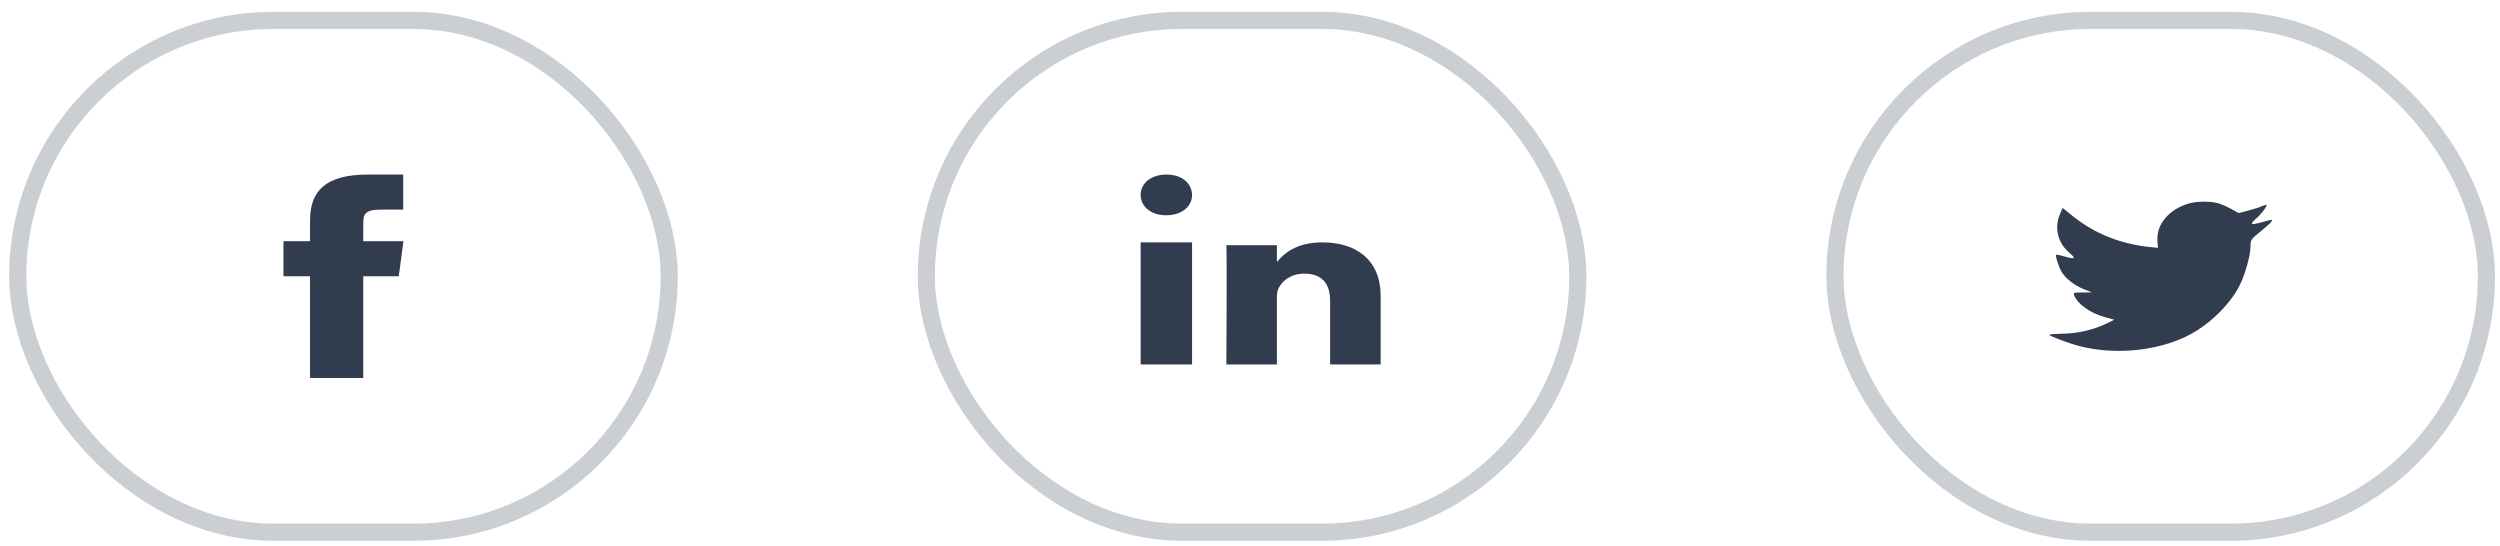 <svg width="206" height="45" viewBox="0 0 206 45" fill="none" xmlns="http://www.w3.org/2000/svg">
<rect opacity="0.25" x="151.201" y="1.678" width="53.68" height="42.175" rx="21.087" stroke="#313D4F" stroke-width="1.413"/>
<path fill-rule="evenodd" clip-rule="evenodd" d="M177.776 19.889L177.815 20.421L177.152 20.356C174.737 20.106 172.627 19.26 170.836 17.838L169.96 17.133L169.734 17.654C169.257 18.815 169.562 20.041 170.557 20.866C171.088 21.322 170.968 21.387 170.053 21.115C169.734 21.029 169.456 20.963 169.429 20.996C169.336 21.072 169.655 22.059 169.907 22.45C170.252 22.993 170.955 23.524 171.725 23.839L172.375 24.089L171.605 24.1C170.862 24.1 170.836 24.11 170.915 24.338C171.181 25.044 172.229 25.793 173.397 26.118L174.219 26.346L173.503 26.693C172.441 27.192 171.194 27.475 169.947 27.496C169.35 27.507 168.859 27.55 168.859 27.583C168.859 27.692 170.477 28.299 171.42 28.538C174.246 29.244 177.603 28.94 180.124 27.735C181.916 26.878 183.707 25.174 184.543 23.524C184.994 22.645 185.445 21.039 185.445 20.269C185.445 19.77 185.485 19.704 186.228 19.108C186.666 18.76 187.077 18.381 187.157 18.272C187.29 18.066 187.276 18.066 186.6 18.25C185.472 18.576 185.312 18.532 185.87 18.044C186.281 17.697 186.772 17.067 186.772 16.883C186.772 16.851 186.573 16.905 186.347 17.002C186.109 17.111 185.578 17.274 185.18 17.371L184.463 17.556L183.813 17.198C183.455 17.002 182.951 16.785 182.685 16.72C182.008 16.568 180.973 16.59 180.363 16.764C178.704 17.252 177.656 18.511 177.776 19.889Z" fill="#313D4F"/>
<rect opacity="0.25" x="76.331" y="1.678" width="53.68" height="42.175" rx="21.087" stroke="#313D4F" stroke-width="1.413"/>
<path fill-rule="evenodd" clip-rule="evenodd" d="M98.227 30.03H93.989V19.972H98.227V30.03Z" fill="#313D4F"/>
<path fill-rule="evenodd" clip-rule="evenodd" d="M96.095 17.736H96.071C94.806 17.736 93.989 16.991 93.989 16.059C93.989 15.108 94.831 14.383 96.12 14.383C97.409 14.383 98.202 15.108 98.227 16.059C98.227 16.991 97.409 17.736 96.095 17.736Z" fill="#313D4F"/>
<path fill-rule="evenodd" clip-rule="evenodd" d="M113.766 30.03H109.601V24.772C109.601 23.452 108.999 22.55 107.491 22.55C106.341 22.55 105.655 23.158 105.354 23.745C105.244 23.955 105.217 24.248 105.217 24.542V30.03H101.052C101.052 30.03 101.107 21.125 101.052 20.203H105.217V21.595C105.77 20.926 106.76 19.972 108.971 19.972C111.711 19.972 113.766 21.377 113.766 24.395L113.766 30.03Z" fill="#313D4F"/>
<rect opacity="0.25" x="1.461" y="1.678" width="53.68" height="42.175" rx="21.087" stroke="#313D4F" stroke-width="1.413"/>
<path fill-rule="evenodd" clip-rule="evenodd" d="M25.548 31.148V22.765H23.357V19.876H25.548V18.142C25.548 15.785 26.785 14.383 30.299 14.383H33.225V17.273H31.396C30.028 17.273 29.937 17.676 29.937 18.43L29.932 19.876H33.245L32.858 22.765H29.932V31.148H25.548Z" fill="#313D4F"/>
</svg>
